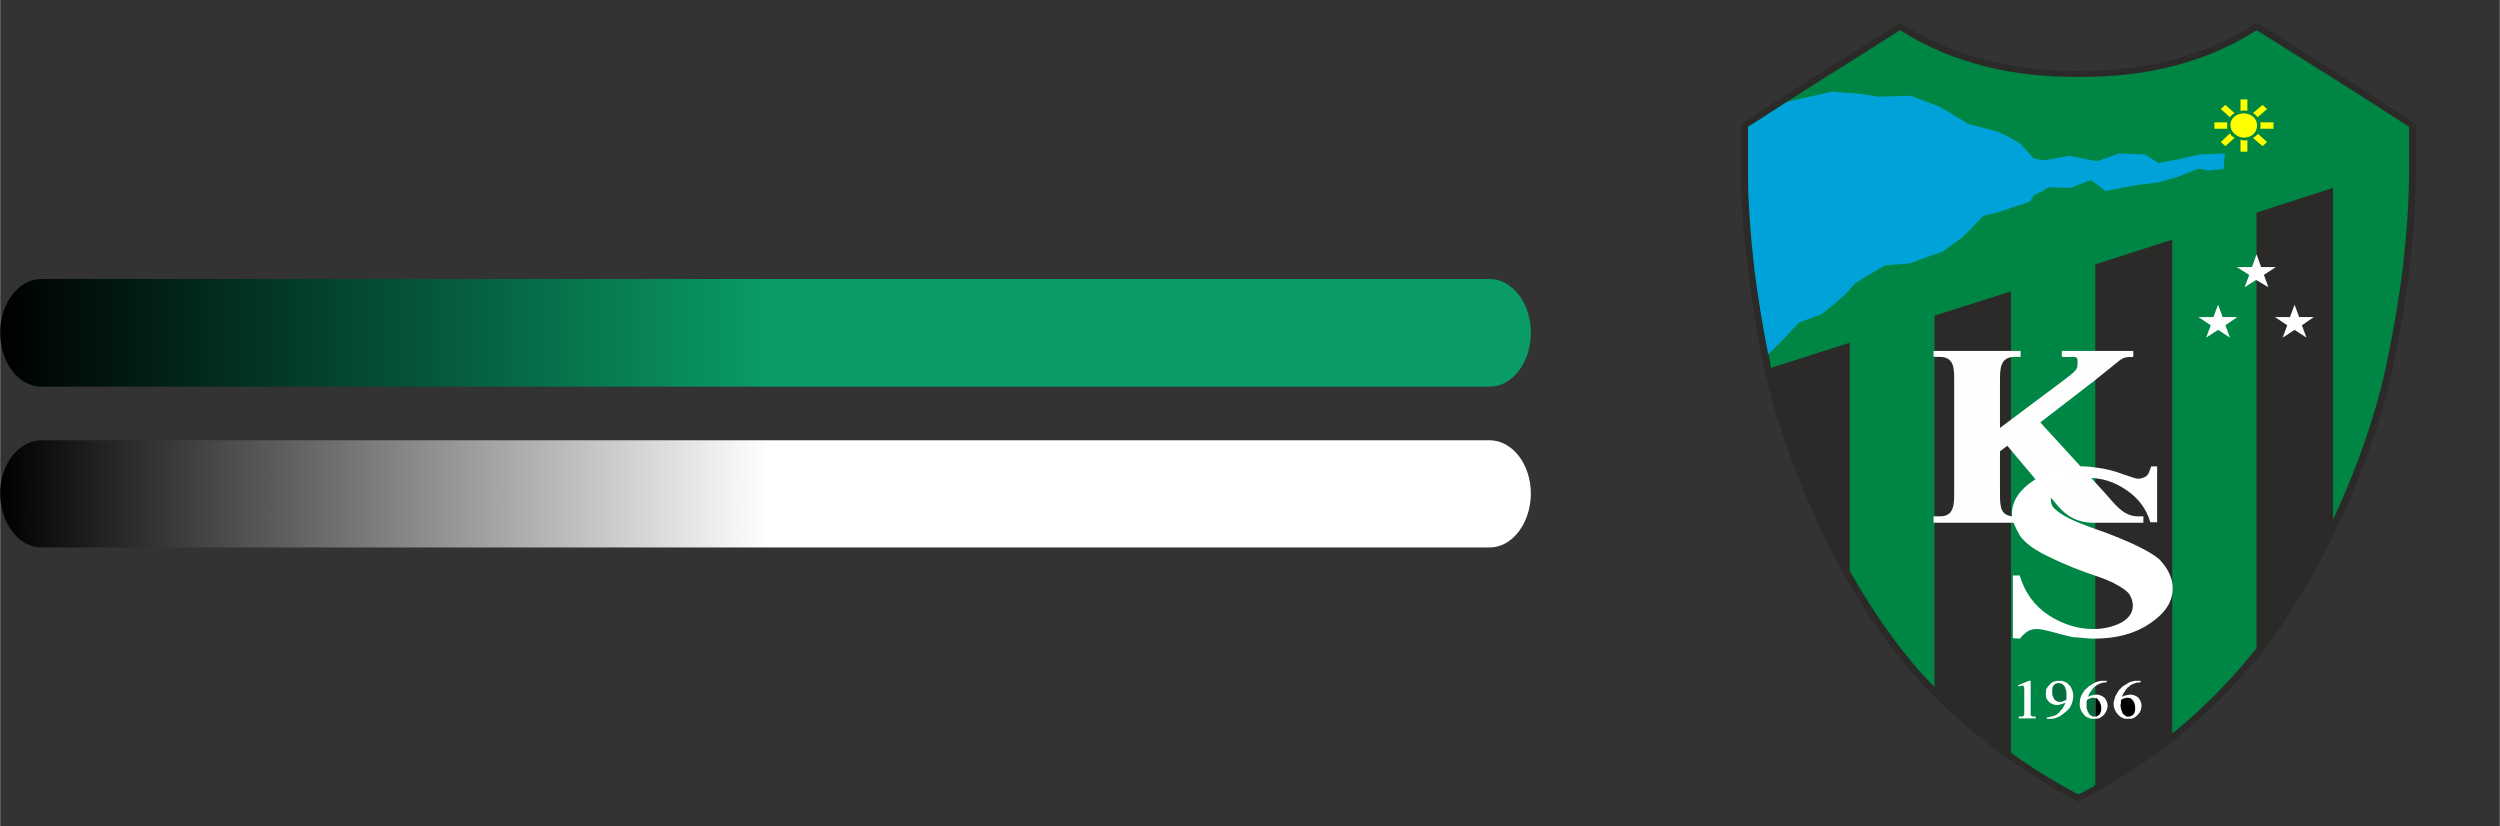 <?xml version="1.0" encoding="UTF-8"?>
<!DOCTYPE svg PUBLIC "-//W3C//DTD SVG 1.1//EN" "http://www.w3.org/Graphics/SVG/1.1/DTD/svg11.dtd">
<!-- Creator: CorelDRAW X8 -->
<svg xmlns="http://www.w3.org/2000/svg" xml:space="preserve" width="81.64mm" height="26.99mm" version="1.1" style="shape-rendering:geometricPrecision; text-rendering:geometricPrecision; image-rendering:optimizeQuality; fill-rule:evenodd; clip-rule:evenodd"
viewBox="0 0 5456 1804"
 xmlns:xlink="http://www.w3.org/1999/xlink">
 <rect x="0" y="0" width="5456" height="1804" fill="#333333" stroke="none"/>
 <defs>
  <style type="text/css">
   <![CDATA[
    .fil2 {fill:none}
    .fil9 {fill:yellow}
    .fil8 {fill:black;fill-rule:nonzero}
    .fil5 {fill:#008644;fill-rule:nonzero}
    .fil10 {fill:#00A3D9;fill-rule:nonzero}
    .fil7 {fill:#066D3E;fill-rule:nonzero}
    .fil3 {fill:#2B2A29;fill-rule:nonzero}
    .fil4 {fill:#FEFEFE;fill-rule:nonzero}
    .fil6 {fill:white;fill-rule:nonzero}
    .fil1 {fill:url(#id0)}
    .fil0 {fill:url(#id1)}
   ]]>
  </style>
  <linearGradient id="id0" gradientUnits="userSpaceOnUse" x1="-0.668" y1="725.778" x2="3339.51" y2="725.778">
   <stop offset="0" style="stop-opacity:1; stop-color:black"/>
   <stop offset="0.502" style="stop-opacity:1; stop-color:#099C67"/>
   <stop offset="1" style="stop-opacity:1; stop-color:#099C67"/>
  </linearGradient>
  <linearGradient id="id1" gradientUnits="userSpaceOnUse" x1="-0.668" y1="1077.31" x2="3339.51" y2="1077.31">
   <stop offset="0" style="stop-opacity:1; stop-color:black"/>
   <stop offset="0.502" style="stop-opacity:1; stop-color:white"/>
   <stop offset="1" style="stop-opacity:1; stop-color:white"/>
  </linearGradient>
 </defs>
 <g id="Katman_x0020_1">
  <path class="fil0" d="M3251 961l-3161 0c-50,0 -90,53 -90,116l0 0c0,64 40,118 90,118l3161 0c50,0 90,-54 90,-118l0 0c0,-63 -40,-116 -90,-116z"/>
  <path class="fil1" d="M3251 609l-3161 0c-50,0 -90,53 -90,117l0 0c0,65 40,118 90,118l3161 0c50,0 90,-53 90,-118l0 0c0,-64 -40,-117 -90,-117z"/>
  <rect class="fil2" width="5456" height="1804"/>
  <g id="_2332558218320">
   <path class="fil3" d="M4532 1748c-75,-40 -145,-85 -209,-137 -65,-52 -123,-109 -174,-171 -69,-85 -132,-192 -183,-301 -56,-123 -98,-247 -119,-348 -12,-63 -24,-131 -32,-203 -10,-71 -15,-145 -15,-218l0 -96 0 -3 3 -2c56,-37 113,-74 170,-110 58,-36 114,-72 170,-107l4 -3 5 3c59,38 121,64 186,80 64,16 130,23 198,23 69,0 135,-7 200,-23 64,-16 126,-42 185,-80l4 -3 5 3c56,35 113,71 170,107 57,36 113,73 170,110l3 2 0 3 0 96c0,73 -5,147 -14,218 -9,72 -21,140 -34,203 -20,101 -62,225 -118,348 -51,109 -114,216 -183,301 -51,62 -110,119 -173,171 -65,52 -135,97 -211,137l-4 2 -4 -2z"/>
   <polygon class="fil4" points="5008,665 5018,692 5050,692 5024,710 5034,737 5008,720 4982,737 4992,710 4965,692 4998,692 "/>
   <path class="fil5" d="M4389 1643c47,34 96,64 147,91 13,-6 25,-13 37,-20l0 -1137 168 -54 0 1078c63,-51 120,-108 170,-169 5,-6 9,-11 14,-17l0 -951 167 -54 0 724 0 0c57,-122 98,-246 118,-346 13,-62 25,-130 34,-201 8,-71 14,-145 14,-217l0 -93c-56,-36 -111,-72 -167,-107 -55,-34 -109,-69 -166,-104 -59,38 -121,63 -185,79 -67,17 -134,23 -204,23 -69,0 -137,-6 -203,-23 -64,-16 -126,-41 -186,-79 -56,35 -110,70 -165,104 -56,35 -111,71 -167,107l0 93c0,72 6,146 14,217 9,71 21,139 34,201 0,5 2,10 2,15l172 -55 0 498c38,67 80,131 125,186 18,23 38,46 60,67l0 -810 167 -53 0 1007z"/>
   <path class="fil4" d="M4453 922l141 154c21,23 38,49 69,51l15 0 0 14 -104 0c-39,1 -63,-14 -82,-36l-111 -132 -16 12 0 93c0,34 3,47 32,50l13 -1 0 14 -190 0 0 -14 15 0c30,0 30,-28 30,-50l0 -247c0,-23 1,-51 -31,-51l-14 0 0 -13 190 0 0 13 -13 0c-32,0 -32,27 -32,51l0 104 143 -107c18,-14 26,-20 26,-29 0,-13 3,-19 -9,-19l-25 0 0 -13 156 0 0 13c-19,0 -21,2 -29,7 -4,3 -32,26 -56,45l-118 91z"/>
   <path class="fil6" d="M4708 1018l0 122 -15 0c-8,-29 -26,-53 -53,-71 -27,-18 -52,-26 -86,-26 -24,0 -41,2 -56,10 -13,8 -22,20 -22,32 0,8 0,15 5,22 6,7 18,16 34,24 11,6 38,17 79,31 58,22 98,41 119,59 17,18 29,39 29,63 0,30 -17,55 -50,77 -32,22 -73,33 -123,33 -15,0 -31,-3 -43,-3 -13,-2 -32,-8 -52,-13 -12,-3 -22,-5 -28,-5 -7,0 -13,1 -19,4 -6,4 -14,10 -18,17l-16 -1 0 -137 15 0c11,37 32,66 62,86 29,19 62,31 99,31 26,0 49,-7 64,-16 16,-10 22,-22 22,-36 0,-8 -3,-16 -7,-23 -5,-8 -19,-17 -29,-22 -13,-8 -35,-16 -65,-26 -45,-16 -77,-32 -97,-42 -20,-11 -36,-22 -48,-38 -8,-14 -18,-32 -18,-48 0,-29 18,-54 47,-73 29,-20 62,-31 108,-31 15,0 31,3 45,5 10,2 27,6 42,12 16,5 28,10 34,10 7,0 15,-4 18,-6 6,-7 5,-8 10,-21l13 0z"/>
   <path class="fil4" d="M4428 1486l4 0 0 67c0,2 0,4 0,5 0,2 0,2 0,3l0 0c0,1 0,1 1,1 0,0 1,1 1,1 1,1 2,1 3,1 1,0 3,0 5,0l1 0 0 4 -37 0 0 -4 1 0c2,0 4,0 5,0 1,0 3,0 3,-1l0 0c1,0 1,0 2,-1l0 0c0,0 0,0 0,-1l0 0 0 0c1,0 1,-1 1,-2 0,-2 0,-3 0,-6l0 0 0 -43c0,-2 0,-5 0,-6 0,-2 0,-4 -1,-4l0 0c0,-1 0,-2 0,-2l0 0c0,0 0,0 -1,-1 -1,0 -1,0 -1,0 0,-1 -1,-1 -2,-1 0,0 -1,1 -2,1l0 0c-2,0 -3,1 -4,1l-1 0 -2 -2 24 -10z"/>
   <path class="fil4" d="M4467 1569l0 -2 0 -1 1 0c2,0 5,-1 8,-2 3,0 5,-1 8,-2 2,-1 5,-2 7,-4 3,-2 5,-5 7,-8l0 0c3,-2 5,-6 6,-8 2,-3 3,-6 4,-8 -3,1 -6,2 -9,3 -3,1 -7,2 -9,2 -4,0 -7,-1 -10,-2 -3,-1 -6,-3 -8,-5l0 0c-2,-2 -4,-5 -6,-8 0,-2 -1,-6 -1,-10l0 0c0,-3 1,-6 1,-10 2,-3 4,-6 6,-8l0 0c3,-4 6,-6 10,-8 4,-2 8,-2 13,-2 4,0 7,0 11,2 3,1 6,3 9,6l0 0c3,3 6,7 7,11 2,4 3,9 3,14 0,4 -1,9 -2,13 -1,4 -3,8 -5,12 -3,4 -6,7 -10,10 -4,4 -8,6 -12,9l0 0c-4,2 -8,4 -12,5 -4,1 -8,1 -12,1l-4 0 -1 0 0 0z"/>
   <path class="fil7" d="M4510 1528c0,-3 0,-5 0,-7 0,-2 0,-4 0,-5 0,-2 0,-4 0,-6 0,-2 -1,-4 -2,-6 0,-2 -1,-4 -2,-6l0 0c-2,-2 -2,-3 -4,-4 -1,-1 -2,-2 -4,-2 -2,-1 -3,-1 -5,-1 -2,0 -3,0 -5,1 -2,0 -4,2 -5,3l0 0c-1,1 -3,3 -3,5l0 0c-1,3 -1,6 -1,8 0,4 0,8 1,11 1,3 3,6 4,8 2,2 4,3 6,4 1,1 3,1 5,1 1,0 2,0 3,0 2,0 3,-1 4,-1l0 0c2,-1 3,-1 4,-2l0 0c1,0 2,-1 4,-1z"/>
   <path class="fil4" d="M4598 1486l0 2 0 1 -1 0c-2,1 -5,1 -8,1 -2,1 -4,2 -6,2 -2,1 -4,2 -6,3 -2,1 -4,3 -5,4l0 0c-2,1 -4,3 -5,5l0 0c-2,2 -3,4 -4,6 -2,1 -3,4 -4,6 0,2 -1,3 -2,5 3,-1 6,-3 8,-3 4,-1 7,-2 10,-2 4,0 7,1 10,2l0 0c3,1 6,3 8,5 2,2 4,5 5,8 1,3 2,6 2,9l0 0c0,4 -1,7 -2,10 -1,3 -3,6 -5,9 -3,3 -6,6 -10,8 -4,2 -8,2 -14,2 -3,0 -6,0 -8,-1 -3,-1 -6,-3 -9,-4l0 0c-4,-4 -7,-8 -10,-13 -2,-5 -3,-9 -3,-15 0,-4 1,-7 1,-10 1,-4 2,-8 4,-10 2,-4 4,-7 6,-10 3,-2 6,-5 9,-8 3,-2 6,-4 10,-6 2,-2 6,-3 8,-4l0 0c3,-1 6,-1 8,-2 3,0 6,0 8,0l4 0 1 0 0 0z"/>
   <path class="fil7" d="M4555 1528c-1,2 -1,4 -1,6 0,2 0,4 0,6 0,2 0,4 0,6 1,2 2,4 2,6l0 0c1,2 3,4 3,6 2,1 3,2 4,4l0 0c2,0 3,1 4,2l0 0c2,0 3,0 4,0l0 0c1,0 2,0 2,0l0 -40c-1,-1 -2,-1 -4,-1 -1,0 -2,0 -2,0 -2,0 -2,1 -3,1l0 0c-1,0 -3,0 -4,1 -1,1 -3,1 -5,3z"/>
   <path class="fil8" d="M4573 1564c2,0 3,0 4,-1l0 0c2,-1 3,-2 5,-3l0 0c1,-2 2,-4 3,-6 1,-2 1,-4 1,-8 0,-3 0,-6 -1,-8 -1,-3 -2,-6 -4,-8 -1,-2 -3,-4 -5,-6 -1,0 -2,0 -3,0l0 40z"/>
   <path class="fil4" d="M4672 1486l0 2 0 1 -1 0c-2,1 -5,1 -8,1 -2,1 -4,2 -6,2 -2,1 -4,2 -6,3 -2,1 -3,3 -5,4l0 0c-2,1 -4,3 -5,5 -2,2 -3,4 -4,6l0 0c-2,1 -2,4 -4,6 0,2 -1,3 -2,5 3,-1 6,-3 8,-3 4,-1 8,-2 11,-2 3,0 6,1 9,2l0 0c3,1 6,3 8,5l0 0c2,2 4,5 5,8 1,3 2,6 2,9l0 0c0,7 -2,13 -7,19 -3,3 -6,6 -10,8 -4,2 -8,2 -13,2 -3,0 -7,0 -9,-1 -3,-1 -6,-3 -8,-4 -9,-8 -14,-17 -14,-28 0,-4 1,-7 2,-10 1,-4 2,-8 4,-10 2,-4 4,-7 6,-10 2,-2 5,-5 8,-8 4,-2 6,-4 10,-6 2,-2 6,-3 8,-4l0 0c3,-1 6,-1 9,-2 3,0 5,0 7,0l4 0 1 0 0 0z"/>
   <path class="fil8" d="M4629 1528c0,2 0,4 0,6 0,2 -1,4 -1,6 0,2 1,4 1,6 0,2 1,4 2,6l0 0c0,2 2,4 2,6l0 0c2,1 3,2 5,4l0 0c1,0 2,1 3,2 2,0 3,0 5,0 1,0 3,0 5,-1 2,-1 3,-2 5,-3l0 0c1,-2 3,-4 3,-6 1,-2 1,-4 1,-8 0,-3 0,-6 -1,-8 0,-3 -2,-6 -3,-8l0 0c-2,-2 -3,-4 -6,-6 -2,0 -4,-1 -7,-1 -1,0 -2,0 -2,0 -1,0 -2,1 -3,1l0 0c-1,0 -3,0 -4,1 -1,1 -3,1 -5,3z"/>
   <polygon class="fil4" points="4925,555 4935,583 4967,583 4941,600 4951,627 4924,611 4899,627 4909,600 4882,583 4915,583 "/>
   <path class="fil9" d="M4876 255c12,-10 30,-10 42,0 11,11 11,27 0,38 -11,10 -30,10 -41,-1 -12,-10 -12,-27 -1,-37z"/>
   <path class="fil10" d="M3901 222c-29,19 -58,37 -86,55l0 93c0,72 6,146 14,217 8,65 19,128 30,186l30 -29 37 -40 49 -18 29 -23 25 -22 20 -23 65 -39 54 -4 38 -14 34 -12 44 -32 45 -46 30 -7 32 -11 22 -7 17 -6 10 -15 18 -8 12 -8 48 1 46 -17 31 24 67 -13 50 -6 41 -12 25 -10 20 -8 22 4 33 -3 3 -34 -54 2 -50 11 -41 8 -30 -19 -56 -2 -48 17 -61 -12 -56 10 -21 -4 -30 -33 -21 -12 -29 -14 -62 -16 -64 -38 -63 -24 -71 2 -36 -6 -64 -5 -98 22z"/>
   <polygon class="fil4" points="4841,665 4851,692 4883,692 4857,710 4867,737 4841,720 4815,737 4825,710 4798,692 4831,692 "/>
   <path class="fil9" d="M4867 256l-20 -18 10 -9 20 18c-2,1 -4,2 -6,4 -2,2 -3,3 -4,5z"/>
   <path class="fil9" d="M4833 267l28 0c0,4 0,9 0,14l-28 0 0 -14z"/>
   <path class="fil9" d="M4847 310l20 -19c1,2 3,4 4,6 2,1 4,2 6,4l-20 18 -10 -9z"/>
   <path class="fil9" d="M4890 331l0 -26c5,2 10,2 15,1l0 25 -15 0z"/>
   <path class="fil9" d="M4938 319l-21 -18c2,-1 4,-2 6,-4 2,-2 4,-3 5,-5l20 18 -10 9z"/>
   <path class="fil9" d="M4933 267l29 0 0 14 -29 0c1,-5 1,-10 0,-14z"/>
   <path class="fil9" d="M4917 247l21 -18 10 9 -21 18c-1,-2 -2,-3 -4,-5 -2,-2 -4,-3 -6,-4z"/>
   <path class="fil9" d="M4890 242l0 -25 15 0 0 25c-5,-1 -10,-1 -15,0z"/>
  </g>
 </g>
</svg>
